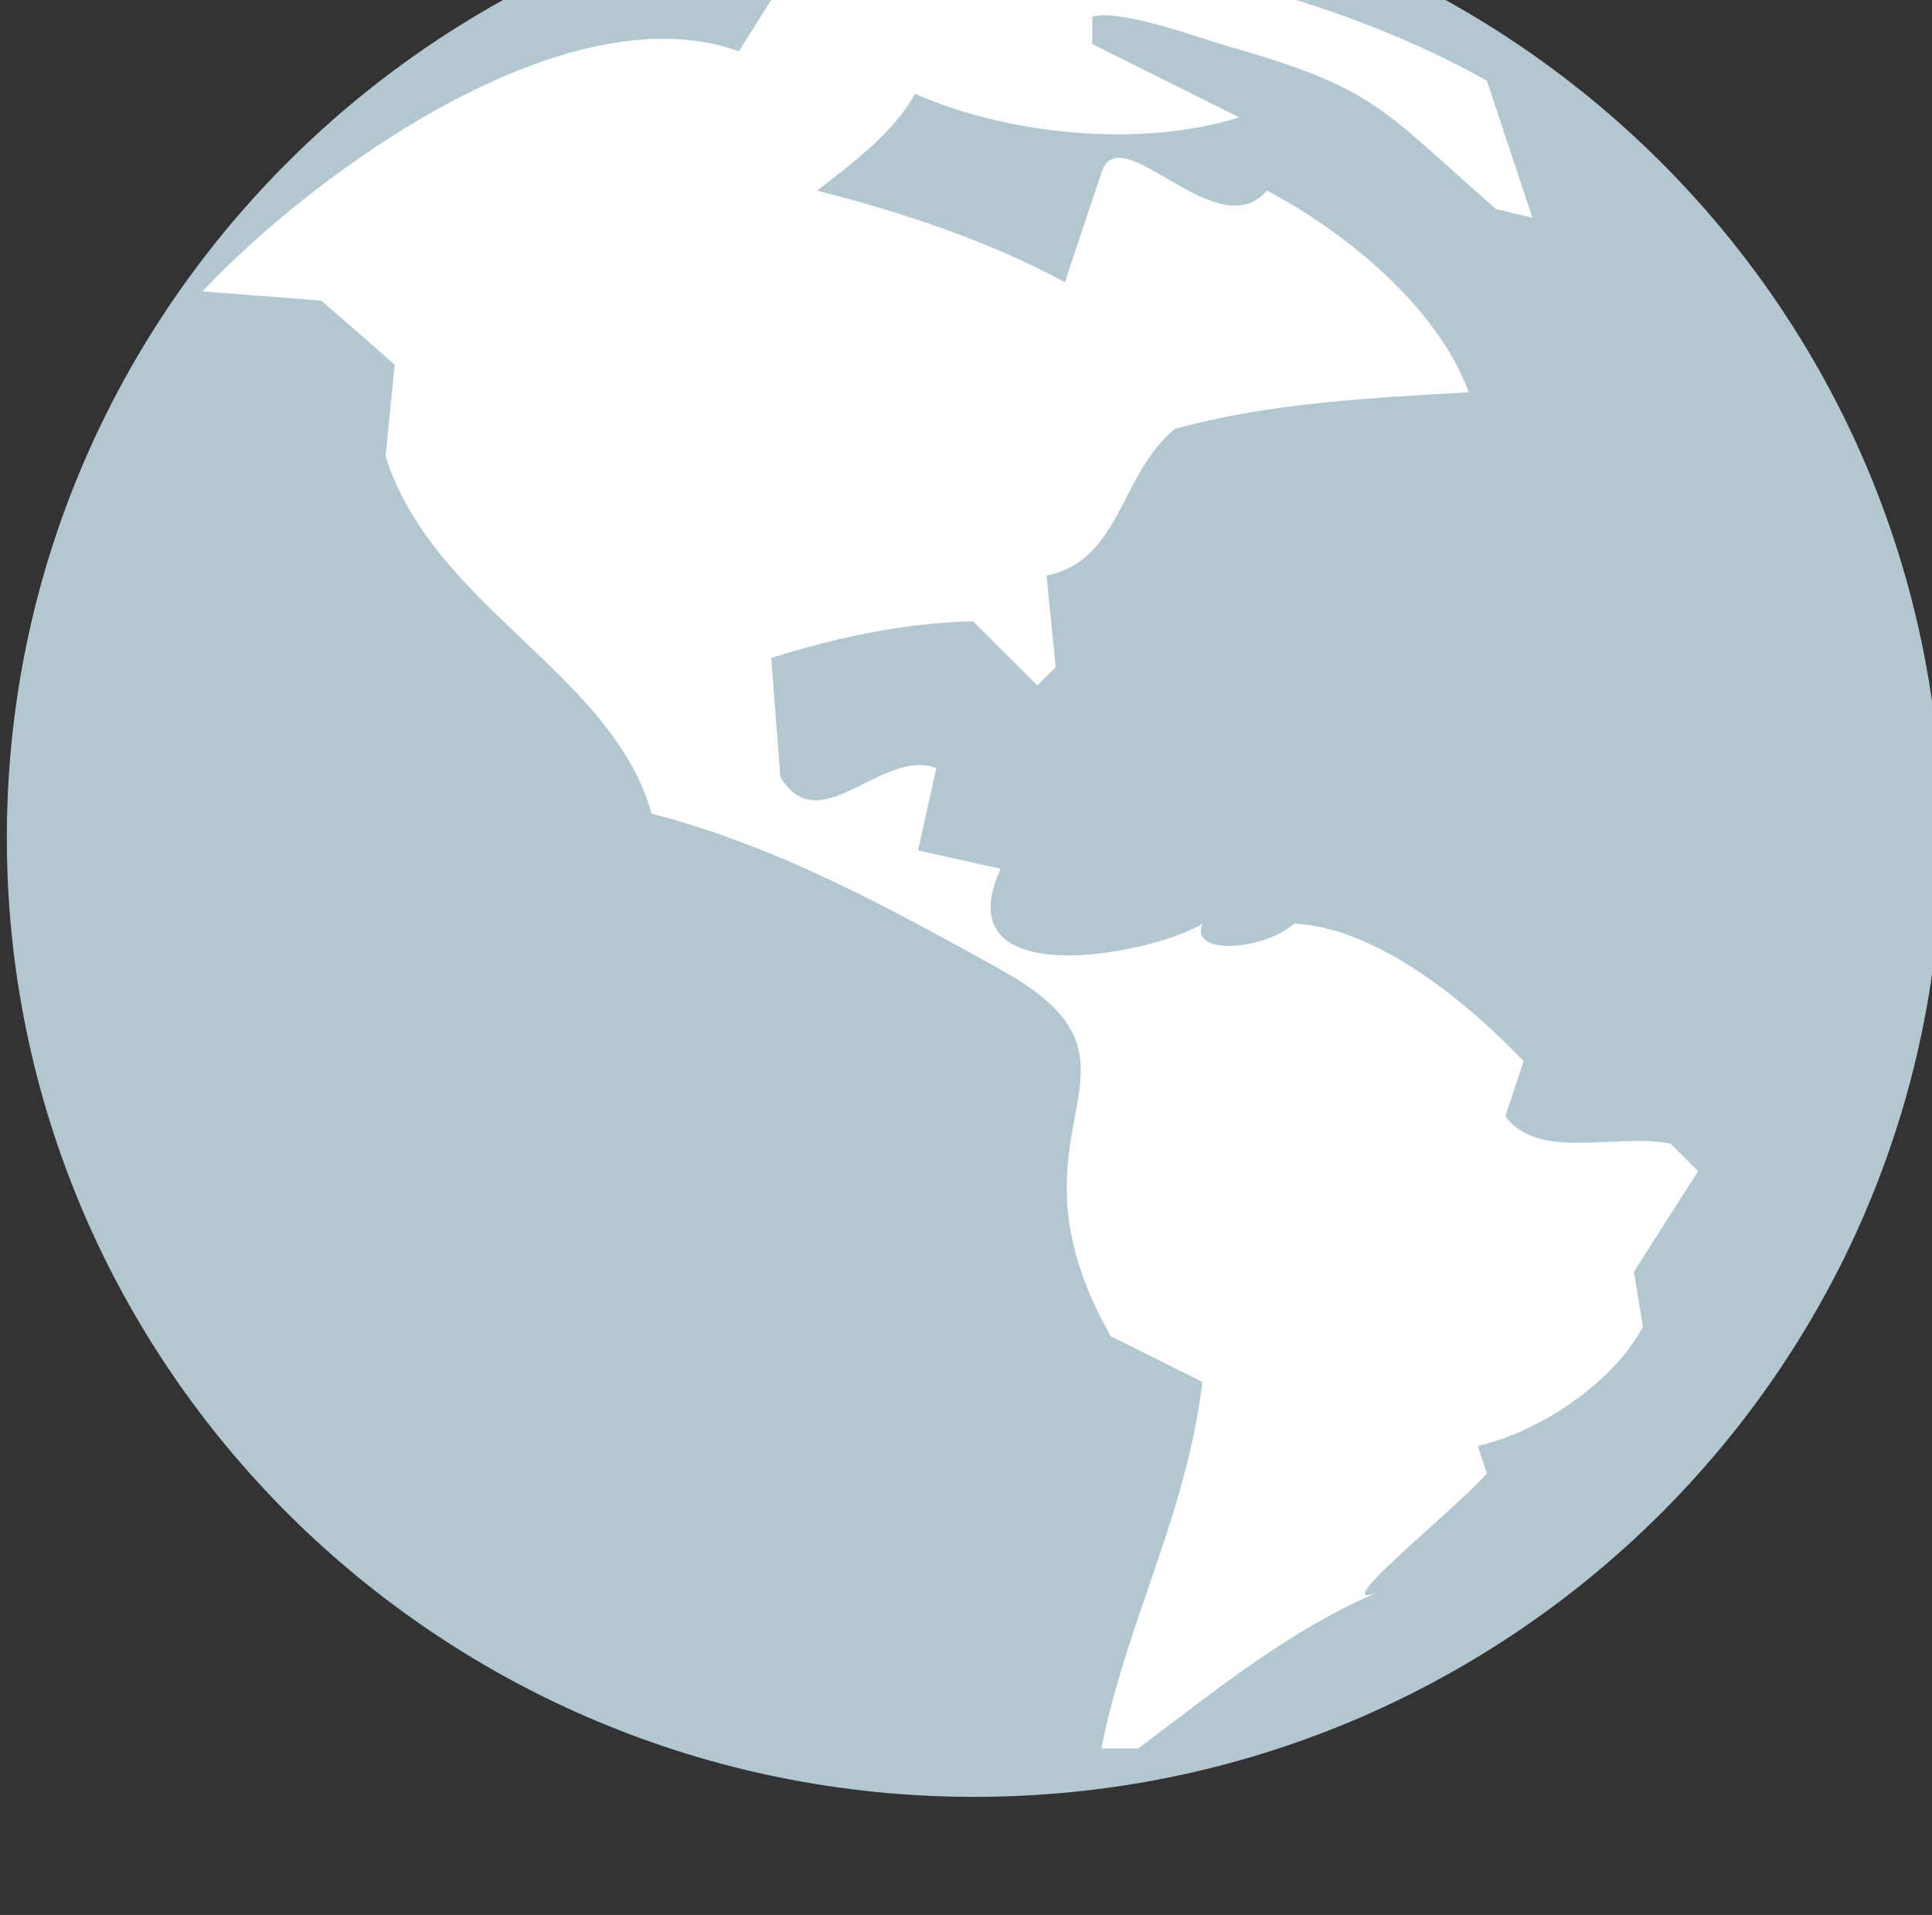 <?xml version="1.0" encoding="UTF-8" standalone="no"?>
<!-- Created with Inkscape (http://www.inkscape.org/) -->

<svg
   width="3.969mm"
   height="3.934mm"
   viewBox="0 0 3.969 3.934"
   version="1.1"
   id="svg385"
   inkscape:version="1.1.1 (3bf5ae0d25, 2021-09-20)"
   sodipodi:docname="world.svg"
   xmlns:inkscape="http://www.inkscape.org/namespaces/inkscape"
   xmlns:sodipodi="http://sodipodi.sourceforge.net/DTD/sodipodi-0.dtd"
   xmlns="http://www.w3.org/2000/svg"
   xmlns:svg="http://www.w3.org/2000/svg">
  <rect x="0" y="0" width="3.969" height="3.934" fill="#333333" stroke="none"/>
  <sodipodi:namedview
     id="namedview387"
     pagecolor="#ffffff"
     bordercolor="#666666"
     borderopacity="1.0"
     inkscape:pageshadow="2"
     inkscape:pageopacity="0.0"
     inkscape:pagecheckerboard="0"
     inkscape:document-units="mm"
     showgrid="false"
     inkscape:zoom="16.166477"
     inkscape:cx="2.6288969"
     inkscape:cy="16.732155"
     inkscape:window-width="3200"
     inkscape:window-height="1711"
     inkscape:window-x="2391"
     inkscape:window-y="-9"
     inkscape:window-maximized="1"
     inkscape:current-layer="layer1" />
  <defs
     id="defs382" />
  <g
     inkscape:label="Plast 1"
     inkscape:groupmode="layer"
     id="layer1"
     transform="translate(-78.006,-120.24)">
    <g
       id="g4245"
       transform="matrix(0.265,0,0,0.265,68.996,278.331)">
      <path
         style="fill:#b3c7d2"
         inkscape:connector-curvature="0"
         id="path3-54"
         d="m 34.053,-590.075 c 0,-4.106 3.358,-7.435 7.5,-7.435 4.142,0 7.5,3.329 7.5,7.435 0,4.106 -3.358,7.435 -7.5,7.435 -4.142,0 -7.5,-3.329 -7.5,-7.435 z" />
      <path
         style="fill:#ffffff"
         inkscape:connector-curvature="0"
         id="path5-3"
         d="m 35.566,-594.311 0.925,0.071 0.569,0.497 -0.071,0.71 c 0.371,1.172 1.756,1.679 2.063,2.771 0.975,0.252 1.833,0.725 2.704,1.208 1.363,0.756 -0.082,1.19 0.854,2.842 l 0.711,0.355 c -0.119,1.02 -0.592,1.87 -0.783,2.842 h 0.285 c 0.601,-0.45 1.155,-0.908 1.85,-1.208 -0.393,0.151 0.573,-0.612 0.854,-0.924 l -0.071,-0.213 c 0.479,-0.111 1.045,-0.485 1.281,-0.924 l -0.071,-0.426 0.498,-0.781 -0.213,-0.213 c -0.425,-0.084 -1.03,0.137 -1.281,-0.213 l 0.142,-0.426 c -0.417,-0.437 -1.128,-1.038 -1.779,-1.066 -0.24,0.209 -0.818,0.249 -0.711,0 -0.38,0.237 -2.014,0.558 -1.565,-0.426 l -0.64,-0.142 0.142,-0.639 c -0.431,-0.156 -0.902,0.573 -1.209,0.071 l -0.071,-0.924 c 0.495,-0.158 1.043,-0.274 1.565,-0.284 l 0.498,0.497 0.142,-0.142 -0.071,-0.71 c 0.576,-0.114 0.568,-0.79 0.996,-1.137 0.728,-0.202 1.527,-0.241 2.277,-0.284 -0.238,-0.657 -0.965,-1.251 -1.565,-1.563 -0.386,0.45 -1.134,-0.583 -1.281,-0.142 l -0.285,0.852 c -0.592,-0.322 -1.27,-0.544 -1.921,-0.71 0.263,-0.203 0.597,-0.451 0.759,-0.751 0.722,0.319 1.753,0.423 2.513,0.183 l -1.138,-0.568 v -0.213 c 0.218,-0.062 0.859,0.174 0.996,0.213 1.21,0.345 1.213,0.474 2.134,1.279 l 0.282,0.067 -0.353,-1.061 c -1.432,-0.814 -3.838,-1.336 -5.407,-0.852 l -0.392,0.623 c -1.329,-0.48 -3.278,0.926 -4.161,1.864 z" />
    </g>
  </g>
</svg>
